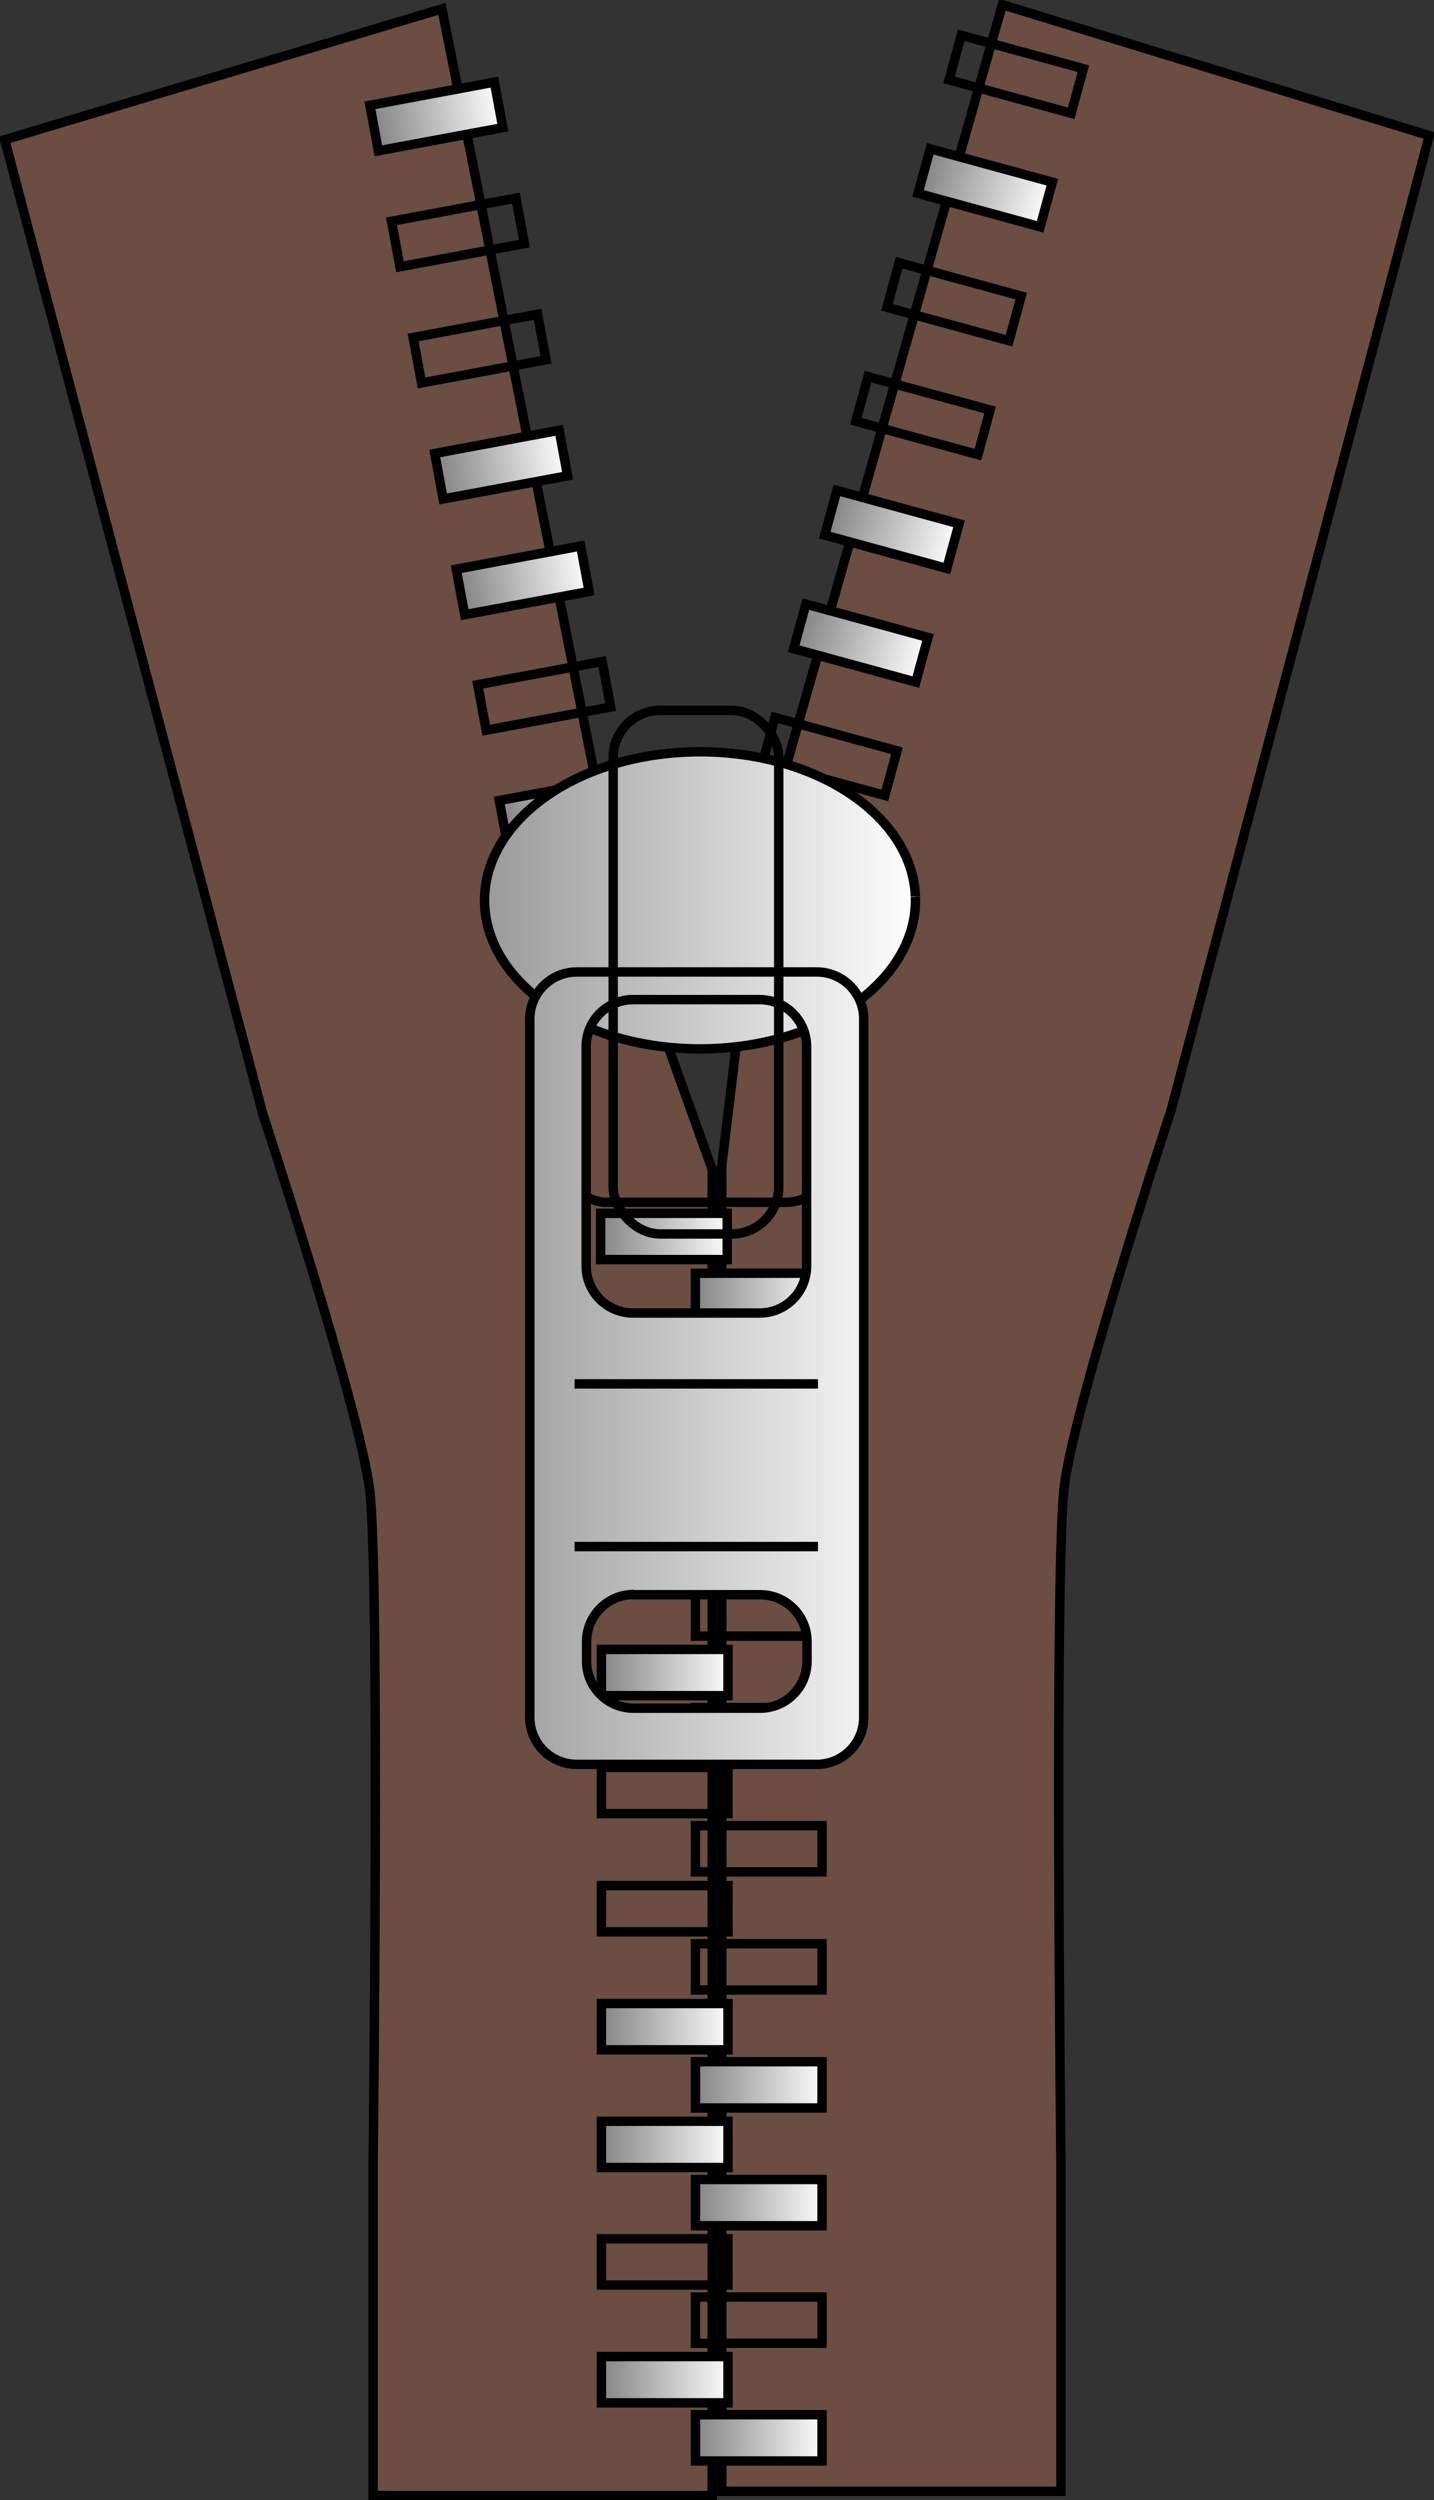 <svg xmlns="http://www.w3.org/2000/svg" xmlns:xlink="http://www.w3.org/1999/xlink" viewBox="0 0 152.46 265.73" version="1.0"><rect x="0" y="0" width="152.46" height="265.73" fill="#333333" stroke="none"/><defs><linearGradient id="b"><stop offset="0" stop-color="#999"/><stop offset="1" stop-color="#fff"/></linearGradient><linearGradient id="a"><stop offset="0" stop-color="gray"/><stop offset="1" stop-color="#fff"/></linearGradient><linearGradient id="g" y2="230.18" xlink:href="#a" gradientUnits="userSpaceOnUse" x2="114.29" y1="230.18" x1="99.833"/><linearGradient id="h" y2="230.26" xlink:href="#a" gradientUnits="userSpaceOnUse" x2="104.29" y1="230.26" x1="89.833"/><linearGradient id="i" y2="146.43" xlink:href="#b" gradientUnits="userSpaceOnUse" x2="124.22" y1="146.43" x1="77.409"/><linearGradient id="f" y2="230.18" xlink:href="#a" gradientUnits="userSpaceOnUse" x2="114.29" gradientTransform="translate(0 -10)" y1="230.18" x1="99.833"/><linearGradient id="d" y2="230.18" gradientUnits="userSpaceOnUse" y1="230.18" gradientTransform="translate(-.015 -68.706)" x2="114.29" x1="99.833"><stop offset="0" stop-color="gray"/><stop offset="1" stop-color="#fff"/></linearGradient><linearGradient id="e" y2="230.26" xlink:href="#a" gradientUnits="userSpaceOnUse" x2="104.29" gradientTransform="translate(0 -10)" y1="230.26" x1="89.833"/><linearGradient id="c" y2="230.26" gradientUnits="userSpaceOnUse" y1="230.26" gradientTransform="translate(-.086 -56.347)" x2="104.29" x1="89.833"><stop offset="0" stop-color="gray"/><stop offset="1" stop-color="#fff"/></linearGradient></defs><g transform="translate(-26.391 -4.916)" stroke="#000"><g fill="#6b4d41"><path d="M92.78 103.23L73.379 5.857l-46.488 13.91 27.454 103.59s10.249 31.114 11.347 39.899c1.098 8.785.366 71.745.366 71.745v35.141h36.056v-140.93l-9.334-25.989zM106.97 96.928l25.99-91.512 45.39 13.91-27.45 103.59s-10.249 31.114-11.347 39.899c-1.098 8.785-.366 71.745-.366 71.745v35.141h-36.056v-140.93l3.843-31.846z"/></g><rect ry="0" height="4.918" width="13.459" y="133.87" x="90.248" fill-rule="evenodd" fill="url(#c)"/><rect ry="0" height="4.918" width="13.459" y="140.24" x="100.32" fill-rule="evenodd" fill="url(#d)"/><g fill-rule="evenodd"><rect ry="0" height="4.918" width="13.459" y="217.86" x="90.333" fill="url(#e)"/><rect ry="0" height="4.918" width="13.459" y="205.32" x="90.333" fill="url(#e)"/><rect ry="0" height="4.918" width="13.459" y="230.37" x="90.333" fill="url(#e)"/><rect ry="0" height="4.918" width="13.459" y="242.86" x="90.333" fill="url(#e)"/><rect ry="0" height="4.918" width="13.459" y="255.38" x="90.333" fill="url(#e)"/><rect ry="0" height="4.918" width="13.459" y="192.76" x="90.333" fill="url(#e)"/><rect ry="0" height="4.918" width="13.459" y="224.04" x="100.33" fill="url(#f)"/><rect ry="0" height="4.918" width="13.459" y="211.5" x="100.33" fill="url(#f)"/><rect ry="0" height="4.918" width="13.459" y="236.56" x="100.33" fill="url(#f)"/><rect ry="0" height="4.918" width="13.459" y="249.05" x="100.33" fill="url(#f)"/><rect ry="0" height="4.918" width="13.459" y="261.56" x="100.33" fill="url(#f)"/><rect ry="0" height="4.918" width="13.459" y="198.95" x="100.33" fill="url(#f)"/></g><rect ry="0" height="4.918" width="13.459" y="186.4" x="100.33" fill-rule="evenodd" fill="url(#f)"/><g fill-rule="evenodd"><rect ry="0" height="4.918" width="13.459" y="180.22" x="90.333" fill="url(#e)"/><rect ry="0" height="4.918" width="13.459" y="173.89" x="100.33" fill="url(#f)"/></g><g transform="rotate(15.283 767.477 201.59)" fill="url(#g)" fill-rule="evenodd"><rect ry="0" height="4.918" width="13.459" y="234.04" x="100.33"/><rect ry="0" height="4.918" width="13.459" y="221.5" x="100.33"/><rect ry="0" height="4.918" width="13.459" y="246.56" x="100.33"/><rect ry="0" height="4.918" width="13.459" y="259.05" x="100.33"/><rect ry="0" height="4.918" width="13.459" y="271.56" x="100.33"/><rect ry="0" height="4.918" width="13.459" y="208.95" x="100.33"/><rect ry="0" height="4.918" width="13.459" y="196.4" x="100.33"/><rect ry="0" height="4.918" width="13.459" y="183.89" x="100.33"/></g><g transform="rotate(-10.544 -865.424 236.538)" fill="url(#h)" fill-rule="evenodd"><rect ry="0" height="4.918" width="13.459" y="227.86" x="90.333"/><rect ry="0" height="4.918" width="13.459" y="215.32" x="90.333"/><rect ry="0" height="4.918" width="13.459" y="240.37" x="90.333"/><rect ry="0" height="4.918" width="13.459" y="252.86" x="90.333"/><rect ry="0" height="4.918" width="13.459" y="265.38" x="90.333"/><rect ry="0" height="4.918" width="13.459" y="202.76" x="90.333"/><rect ry="0" height="4.918" width="13.459" y="190.22" x="90.333"/></g><g transform="translate(0 -10)" fill="url(#i)" fill-rule="evenodd"><path d="M123.715 110.234c.299 8.717-9.711 15.952-22.358 16.158-12.648.206-23.143-6.694-23.442-15.411-.3-8.718 9.71-15.952 22.358-16.158 12.628-.206 23.115 6.672 23.44 15.377"/><rect ry="5" height="22.519" width="28.99" y="120.18" x="85.933"/><path d="M87.719 118.22c-2.77 0-5 2.23-5 5v74.219c0 2.77 2.23 5 5 5h25.5c2.77 0 5-2.23 5-5V123.22c0-2.77-2.23-5-5-5h-25.5zm5.99 2.938h13.437c2.77 0 5 2.23 5 5v23.311c0 2.77-2.23 5-5 5H93.709c-2.77 0-5-2.23-5-5v-23.311c0-2.77 2.23-5 5-5zm-.454 63.25c.168-.017.327 0 .5 0h13.438c2.77 0 5 2.23 5 5v2.062c0 2.77-2.23 5-5 5H93.755c-2.77 0-5-2.23-5-5v-2.063c0-2.596 1.972-4.744 4.5-5z"/><rect ry="5" height="55.649" width="17.601" y="90.415" x="91.582"/><path d="M87.475 179.29h25.883M87.475 162h25.883"/></g></g></svg>
